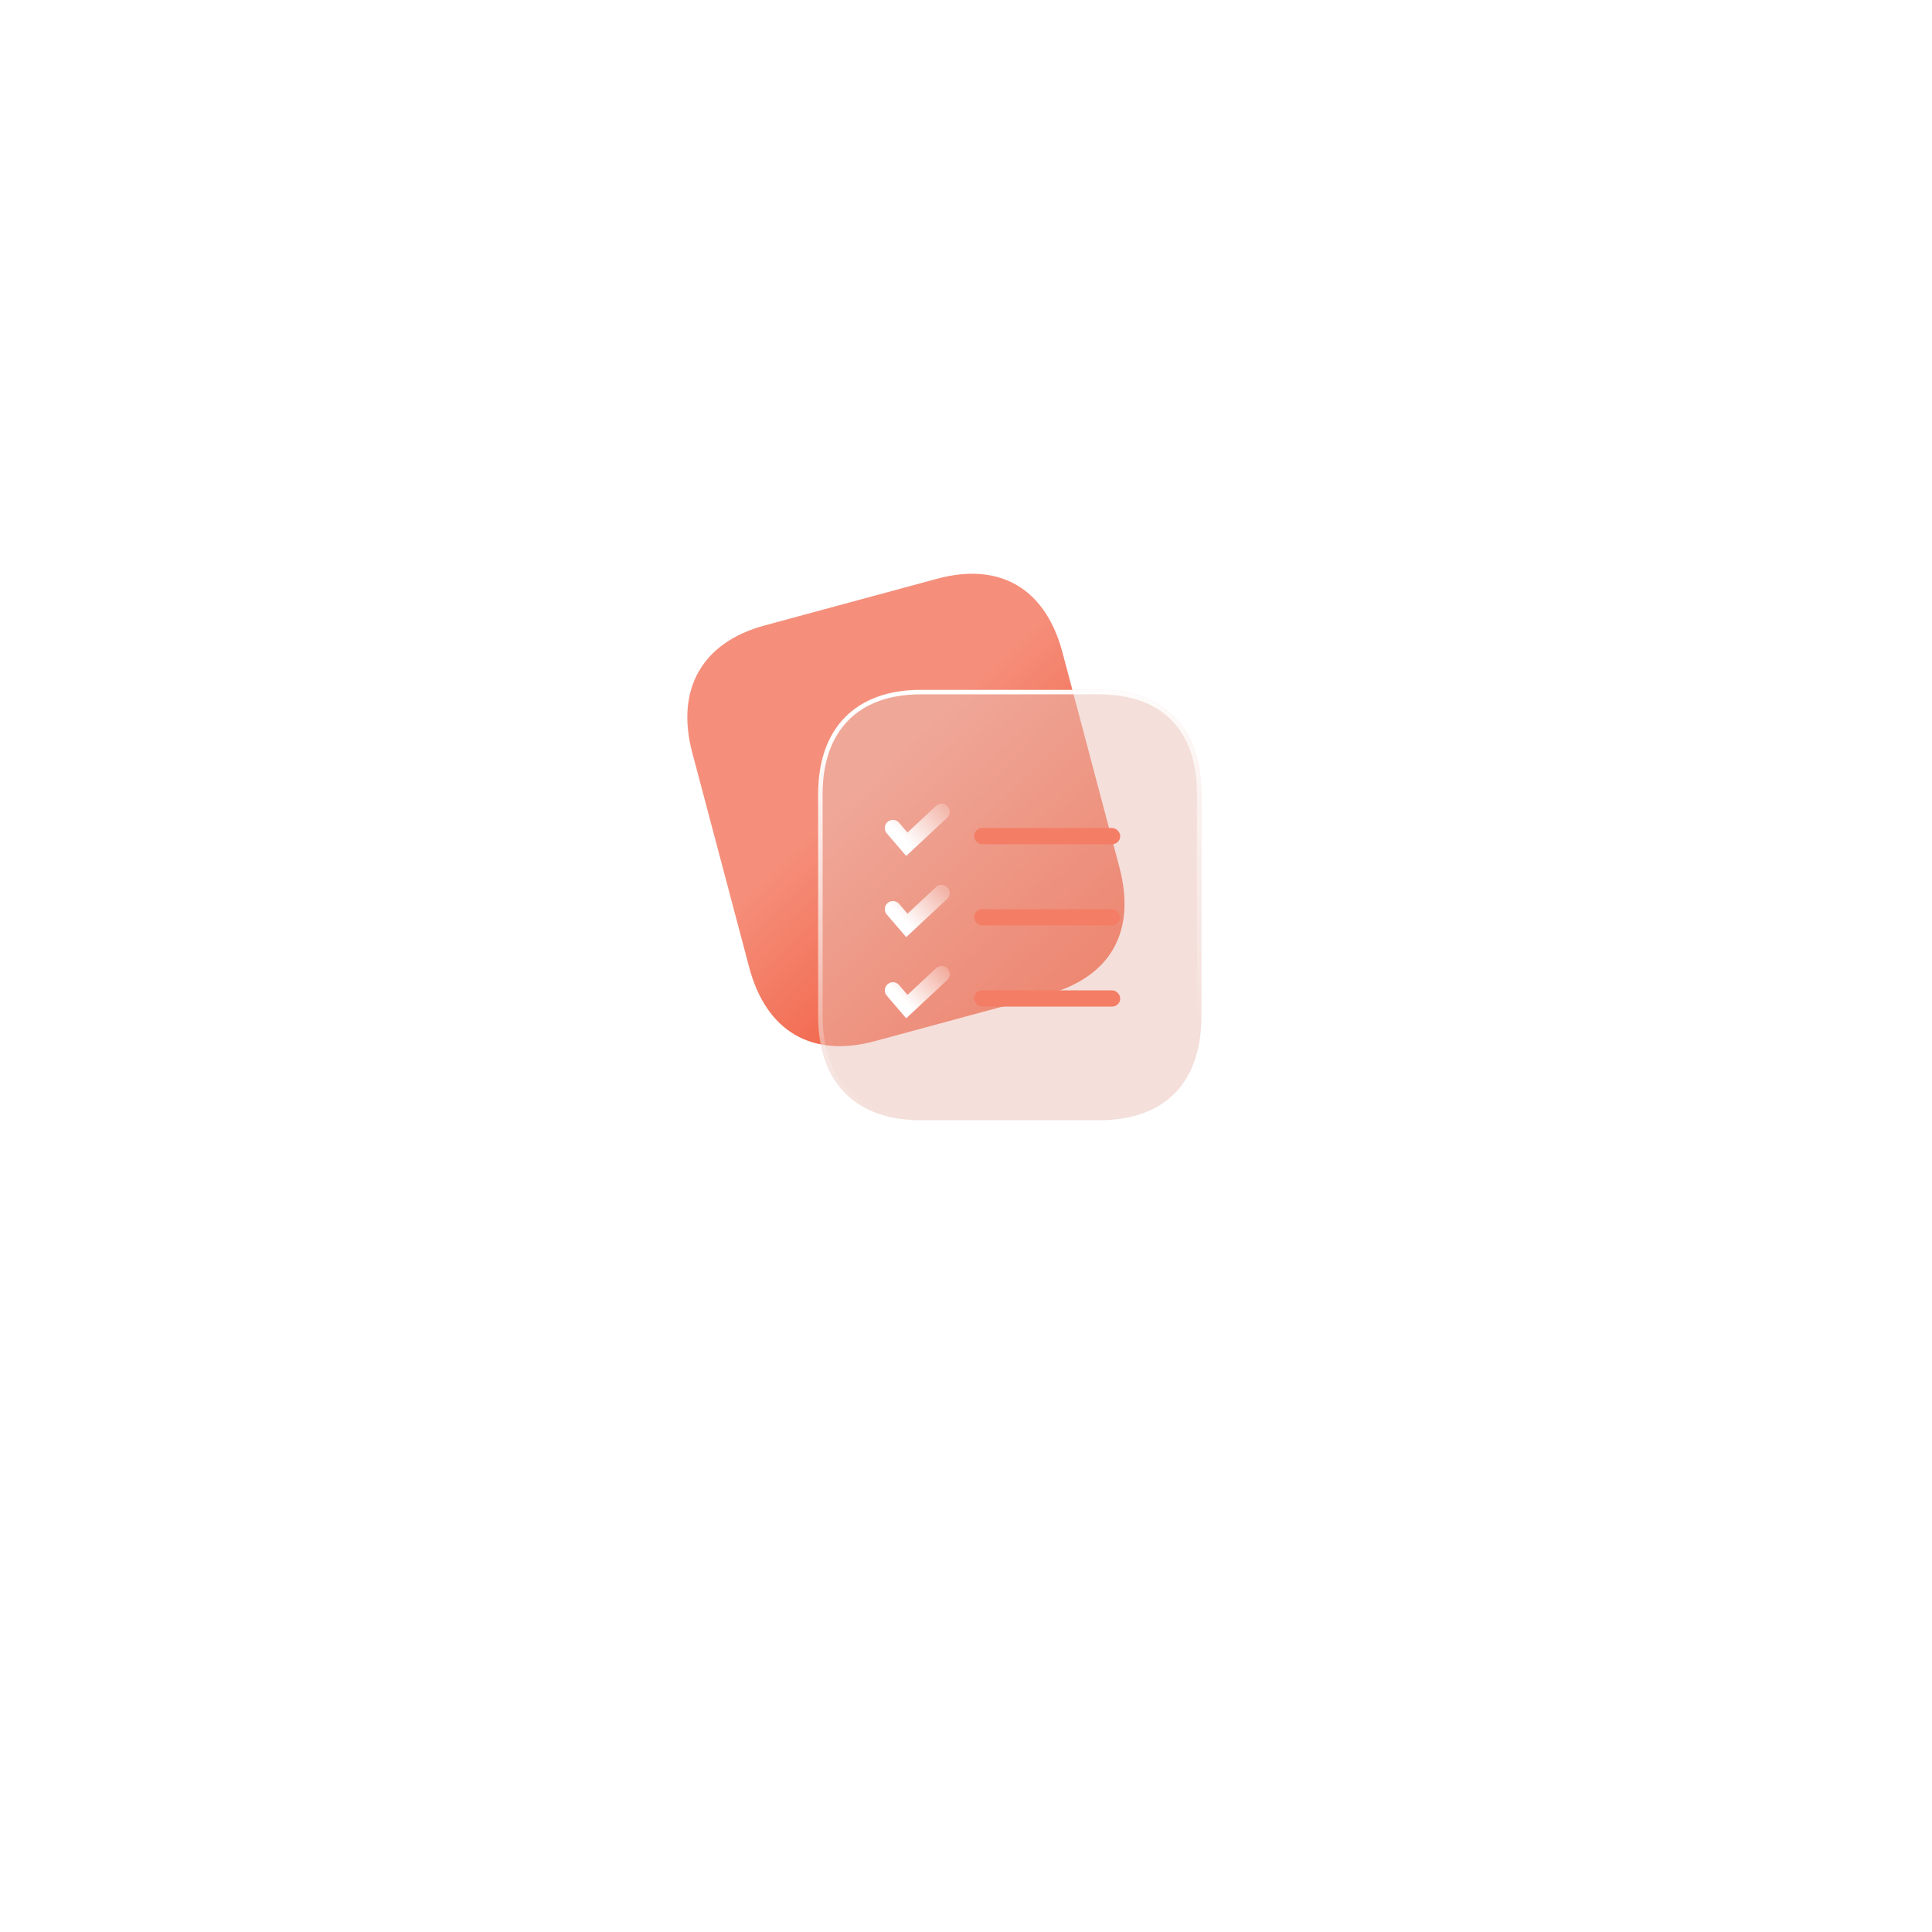 <svg width="119" height="119" viewBox="0 0 119 119" fill="none" xmlns="http://www.w3.org/2000/svg">
<g filter="url(#filter0_d_2838_13862)">
<rect x="25.133" y="19" width="63.868" height="63.868" rx="16.494" transform="rotate(0.119 25.133 19)" fill="white"/>
</g>
<path d="M57.71 35.65L47.093 38.525C43.242 39.567 41.604 42.453 42.639 46.358L46.146 59.582C47.198 63.551 50.031 65.171 53.882 64.129L64.498 61.254C68.411 60.194 69.999 57.376 68.947 53.408L65.441 40.183C64.406 36.279 61.623 34.59 57.71 35.65Z" fill="url(#paint0_linear_2838_13862)"/>
<g filter="url(#filter1_b_2838_13862)">
<g filter="url(#filter2_b_2838_13862)">
<path d="M67.694 42.493H56.703C52.716 42.493 50.395 44.852 50.395 48.894V62.585C50.395 66.694 52.716 69 56.703 69H67.694C71.745 69 74 66.694 74 62.585V48.894C74 44.852 71.745 42.493 67.694 42.493Z" fill="#EAC0B7" fill-opacity="0.5"/>
<path d="M56.703 42.63H67.694C69.693 42.63 71.23 43.212 72.268 44.274C73.306 45.336 73.863 46.898 73.863 48.894V62.585C73.863 64.615 73.306 66.18 72.268 67.237C71.231 68.294 69.693 68.862 67.694 68.862H56.703C54.736 68.862 53.198 68.294 52.151 67.237C51.105 66.179 50.532 64.614 50.532 62.585V48.894C50.532 46.899 51.105 45.337 52.151 44.274C53.198 43.212 54.736 42.63 56.703 42.63Z" stroke="url(#paint1_linear_2838_13862)" stroke-width="0.275"/>
</g>
</g>
<path d="M55 51L55.857 52L58 50" stroke="url(#paint2_linear_2838_13862)" stroke-linecap="round"/>
<path d="M55 56L55.857 57L58 55" stroke="url(#paint3_linear_2838_13862)" stroke-linecap="round"/>
<path d="M55 61L55.857 62L58 60" stroke="url(#paint4_linear_2838_13862)" stroke-linecap="round"/>
<rect x="60" y="51" width="9" height="1" rx="0.5" fill="#F47D65"/>
<rect x="60" y="56" width="9" height="1" rx="0.5" fill="#F47D65"/>
<rect x="60" y="61" width="9" height="1" rx="0.5" fill="#F47D65"/>
<defs>
<filter id="filter0_d_2838_13862" x="0.787" y="0.388" width="118.03" height="118.029" filterUnits="userSpaceOnUse" color-interpolation-filters="sRGB">
<feFlood flood-opacity="0" result="BackgroundImageFix"/>
<feColorMatrix in="SourceAlpha" type="matrix" values="0 0 0 0 0 0 0 0 0 0 0 0 0 0 0 0 0 0 127 0" result="hardAlpha"/>
<feMorphology radius="4.046" operator="erode" in="SourceAlpha" result="effect1_dropShadow_2838_13862"/>
<feOffset dx="2.801" dy="8.403"/>
<feGaussianBlur stdDeviation="15.561"/>
<feComposite in2="hardAlpha" operator="out"/>
<feColorMatrix type="matrix" values="0 0 0 0 0.085 0 0 0 0 0.203 0 0 0 0 0.312 0 0 0 0.1 0"/>
<feBlend mode="normal" in2="BackgroundImageFix" result="effect1_dropShadow_2838_13862"/>
<feBlend mode="normal" in="SourceGraphic" in2="effect1_dropShadow_2838_13862" result="shape"/>
</filter>
<filter id="filter1_b_2838_13862" x="49.371" y="41.47" width="25.651" height="28.553" filterUnits="userSpaceOnUse" color-interpolation-filters="sRGB">
<feFlood flood-opacity="0" result="BackgroundImageFix"/>
<feGaussianBlur in="BackgroundImageFix" stdDeviation="0.512"/>
<feComposite in2="SourceAlpha" operator="in" result="effect1_backgroundBlur_2838_13862"/>
<feBlend mode="normal" in="SourceGraphic" in2="effect1_backgroundBlur_2838_13862" result="shape"/>
</filter>
<filter id="filter2_b_2838_13862" x="44.892" y="36.991" width="34.609" height="37.511" filterUnits="userSpaceOnUse" color-interpolation-filters="sRGB">
<feFlood flood-opacity="0" result="BackgroundImageFix"/>
<feGaussianBlur in="BackgroundImageFix" stdDeviation="2.751"/>
<feComposite in2="SourceAlpha" operator="in" result="effect1_backgroundBlur_2838_13862"/>
<feBlend mode="normal" in="SourceGraphic" in2="effect1_backgroundBlur_2838_13862" result="shape"/>
</filter>
<linearGradient id="paint0_linear_2838_13862" x1="62.368" y1="39.471" x2="76.916" y2="55.105" gradientUnits="userSpaceOnUse">
<stop stop-color="#F58F7B"/>
<stop offset="1" stop-color="#EF4523"/>
</linearGradient>
<linearGradient id="paint1_linear_2838_13862" x1="62.197" y1="42.493" x2="70.071" y2="71.944" gradientUnits="userSpaceOnUse">
<stop stop-color="white"/>
<stop offset="0.769" stop-color="white" stop-opacity="0"/>
</linearGradient>
<linearGradient id="paint2_linear_2838_13862" x1="56" y1="52" x2="59" y2="49" gradientUnits="userSpaceOnUse">
<stop stop-color="white"/>
<stop offset="1" stop-color="white" stop-opacity="0"/>
</linearGradient>
<linearGradient id="paint3_linear_2838_13862" x1="56" y1="57" x2="59" y2="54" gradientUnits="userSpaceOnUse">
<stop stop-color="white"/>
<stop offset="1" stop-color="white" stop-opacity="0"/>
</linearGradient>
<linearGradient id="paint4_linear_2838_13862" x1="56" y1="62" x2="59" y2="59" gradientUnits="userSpaceOnUse">
<stop stop-color="white"/>
<stop offset="1" stop-color="white" stop-opacity="0"/>
</linearGradient>
</defs>
</svg>
